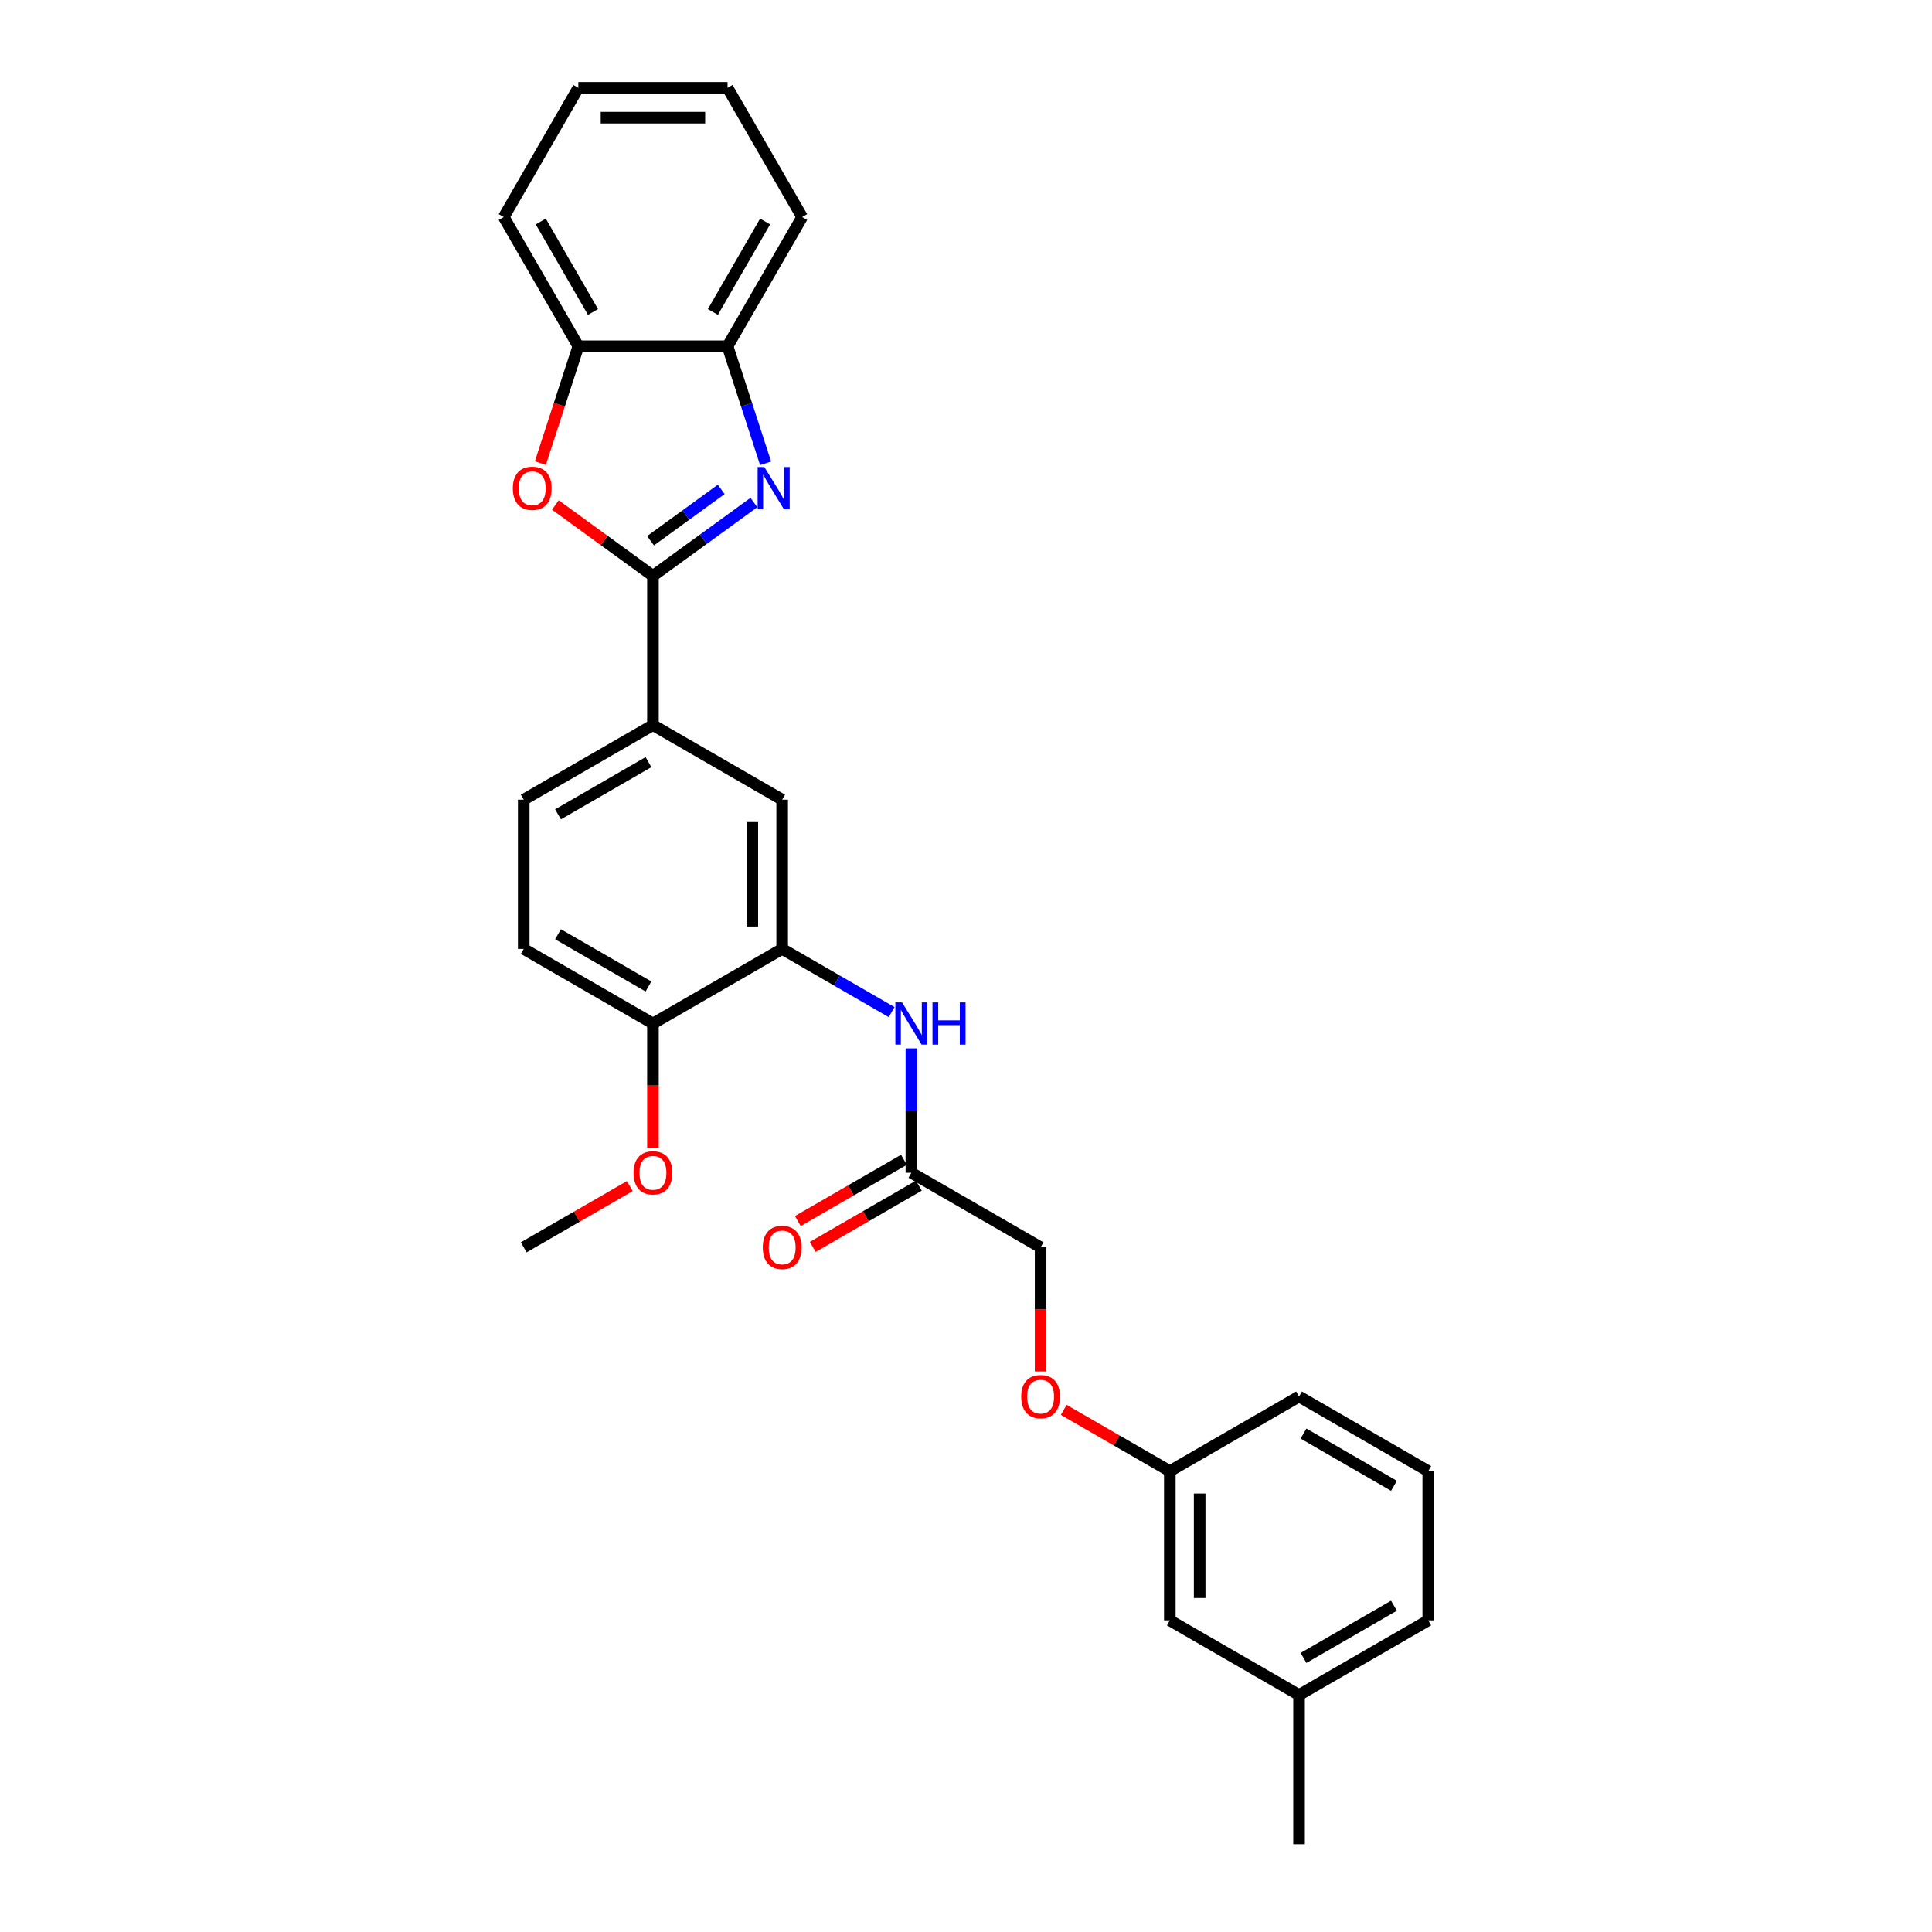 <?xml version='1.0' encoding='iso-8859-1'?>
<svg version='1.1' baseProfile='full'
              xmlns='http://www.w3.org/2000/svg'
                      xmlns:rdkit='http://www.rdkit.org/xml'
                      xmlns:xlink='http://www.w3.org/1999/xlink'
                  xml:space='preserve'
width='1000px' height='1000px' viewBox='0 0 1000 1000'>
<!-- END OF HEADER -->
<rect style='opacity:1.0;fill:#FFFFFF;stroke:none' width='1000' height='1000' x='0' y='0'> </rect>
<path class='bond-0' d='M 337.961,298.072 L 364.089,279.089' style='fill:none;fill-rule:evenodd;stroke:#000000;stroke-width:6px;stroke-linecap:butt;stroke-linejoin:miter;stroke-opacity:1' />
<path class='bond-0' d='M 364.089,279.089 L 390.218,260.106' style='fill:none;fill-rule:evenodd;stroke:#0000FF;stroke-width:6px;stroke-linecap:butt;stroke-linejoin:miter;stroke-opacity:1' />
<path class='bond-0' d='M 336.72,279.881 L 355.01,266.593' style='fill:none;fill-rule:evenodd;stroke:#000000;stroke-width:6px;stroke-linecap:butt;stroke-linejoin:miter;stroke-opacity:1' />
<path class='bond-0' d='M 355.01,266.593 L 373.3,253.304' style='fill:none;fill-rule:evenodd;stroke:#0000FF;stroke-width:6px;stroke-linecap:butt;stroke-linejoin:miter;stroke-opacity:1' />
<path class='bond-1' d='M 337.961,298.072 L 312.706,279.723' style='fill:none;fill-rule:evenodd;stroke:#000000;stroke-width:6px;stroke-linecap:butt;stroke-linejoin:miter;stroke-opacity:1' />
<path class='bond-1' d='M 312.706,279.723 L 287.45,261.374' style='fill:none;fill-rule:evenodd;stroke:#FF0000;stroke-width:6px;stroke-linecap:butt;stroke-linejoin:miter;stroke-opacity:1' />
<path class='bond-3' d='M 337.961,298.072 L 337.961,375.305' style='fill:none;fill-rule:evenodd;stroke:#000000;stroke-width:6px;stroke-linecap:butt;stroke-linejoin:miter;stroke-opacity:1' />
<path class='bond-4' d='M 396.263,239.81 L 386.42,209.517' style='fill:none;fill-rule:evenodd;stroke:#0000FF;stroke-width:6px;stroke-linecap:butt;stroke-linejoin:miter;stroke-opacity:1' />
<path class='bond-4' d='M 386.42,209.517 L 376.577,179.224' style='fill:none;fill-rule:evenodd;stroke:#000000;stroke-width:6px;stroke-linecap:butt;stroke-linejoin:miter;stroke-opacity:1' />
<path class='bond-6' d='M 279.7,239.686 L 289.522,209.455' style='fill:none;fill-rule:evenodd;stroke:#FF0000;stroke-width:6px;stroke-linecap:butt;stroke-linejoin:miter;stroke-opacity:1' />
<path class='bond-6' d='M 289.522,209.455 L 299.345,179.224' style='fill:none;fill-rule:evenodd;stroke:#000000;stroke-width:6px;stroke-linecap:butt;stroke-linejoin:miter;stroke-opacity:1' />
<path class='bond-2' d='M 404.846,491.153 L 404.846,413.921' style='fill:none;fill-rule:evenodd;stroke:#000000;stroke-width:6px;stroke-linecap:butt;stroke-linejoin:miter;stroke-opacity:1' />
<path class='bond-2' d='M 389.4,479.568 L 389.4,425.505' style='fill:none;fill-rule:evenodd;stroke:#000000;stroke-width:6px;stroke-linecap:butt;stroke-linejoin:miter;stroke-opacity:1' />
<path class='bond-5' d='M 404.846,491.153 L 433.176,507.509' style='fill:none;fill-rule:evenodd;stroke:#000000;stroke-width:6px;stroke-linecap:butt;stroke-linejoin:miter;stroke-opacity:1' />
<path class='bond-5' d='M 433.176,507.509 L 461.506,523.865' style='fill:none;fill-rule:evenodd;stroke:#0000FF;stroke-width:6px;stroke-linecap:butt;stroke-linejoin:miter;stroke-opacity:1' />
<path class='bond-29' d='M 404.846,491.153 L 337.961,529.769' style='fill:none;fill-rule:evenodd;stroke:#000000;stroke-width:6px;stroke-linecap:butt;stroke-linejoin:miter;stroke-opacity:1' />
<path class='bond-7' d='M 337.961,375.305 L 404.846,413.921' style='fill:none;fill-rule:evenodd;stroke:#000000;stroke-width:6px;stroke-linecap:butt;stroke-linejoin:miter;stroke-opacity:1' />
<path class='bond-10' d='M 337.961,375.305 L 271.076,413.921' style='fill:none;fill-rule:evenodd;stroke:#000000;stroke-width:6px;stroke-linecap:butt;stroke-linejoin:miter;stroke-opacity:1' />
<path class='bond-10' d='M 335.652,394.474 L 288.832,421.505' style='fill:none;fill-rule:evenodd;stroke:#000000;stroke-width:6px;stroke-linecap:butt;stroke-linejoin:miter;stroke-opacity:1' />
<path class='bond-19' d='M 376.577,179.224 L 415.193,112.34' style='fill:none;fill-rule:evenodd;stroke:#000000;stroke-width:6px;stroke-linecap:butt;stroke-linejoin:miter;stroke-opacity:1' />
<path class='bond-19' d='M 368.993,161.469 L 396.024,114.649' style='fill:none;fill-rule:evenodd;stroke:#000000;stroke-width:6px;stroke-linecap:butt;stroke-linejoin:miter;stroke-opacity:1' />
<path class='bond-28' d='M 376.577,179.224 L 299.345,179.224' style='fill:none;fill-rule:evenodd;stroke:#000000;stroke-width:6px;stroke-linecap:butt;stroke-linejoin:miter;stroke-opacity:1' />
<path class='bond-8' d='M 471.731,542.636 L 471.731,574.818' style='fill:none;fill-rule:evenodd;stroke:#0000FF;stroke-width:6px;stroke-linecap:butt;stroke-linejoin:miter;stroke-opacity:1' />
<path class='bond-8' d='M 471.731,574.818 L 471.731,607.001' style='fill:none;fill-rule:evenodd;stroke:#000000;stroke-width:6px;stroke-linecap:butt;stroke-linejoin:miter;stroke-opacity:1' />
<path class='bond-20' d='M 299.345,179.224 L 260.729,112.34' style='fill:none;fill-rule:evenodd;stroke:#000000;stroke-width:6px;stroke-linecap:butt;stroke-linejoin:miter;stroke-opacity:1' />
<path class='bond-20' d='M 306.93,161.469 L 279.898,114.649' style='fill:none;fill-rule:evenodd;stroke:#000000;stroke-width:6px;stroke-linecap:butt;stroke-linejoin:miter;stroke-opacity:1' />
<path class='bond-11' d='M 467.869,600.312 L 440.412,616.165' style='fill:none;fill-rule:evenodd;stroke:#000000;stroke-width:6px;stroke-linecap:butt;stroke-linejoin:miter;stroke-opacity:1' />
<path class='bond-11' d='M 440.412,616.165 L 412.955,632.017' style='fill:none;fill-rule:evenodd;stroke:#FF0000;stroke-width:6px;stroke-linecap:butt;stroke-linejoin:miter;stroke-opacity:1' />
<path class='bond-11' d='M 475.593,613.689 L 448.136,629.542' style='fill:none;fill-rule:evenodd;stroke:#000000;stroke-width:6px;stroke-linecap:butt;stroke-linejoin:miter;stroke-opacity:1' />
<path class='bond-11' d='M 448.136,629.542 L 420.679,645.394' style='fill:none;fill-rule:evenodd;stroke:#FF0000;stroke-width:6px;stroke-linecap:butt;stroke-linejoin:miter;stroke-opacity:1' />
<path class='bond-14' d='M 471.731,607.001 L 538.616,645.617' style='fill:none;fill-rule:evenodd;stroke:#000000;stroke-width:6px;stroke-linecap:butt;stroke-linejoin:miter;stroke-opacity:1' />
<path class='bond-9' d='M 337.961,529.769 L 271.076,491.153' style='fill:none;fill-rule:evenodd;stroke:#000000;stroke-width:6px;stroke-linecap:butt;stroke-linejoin:miter;stroke-opacity:1' />
<path class='bond-9' d='M 335.652,510.599 L 288.832,483.568' style='fill:none;fill-rule:evenodd;stroke:#000000;stroke-width:6px;stroke-linecap:butt;stroke-linejoin:miter;stroke-opacity:1' />
<path class='bond-17' d='M 337.961,529.769 L 337.961,561.89' style='fill:none;fill-rule:evenodd;stroke:#000000;stroke-width:6px;stroke-linecap:butt;stroke-linejoin:miter;stroke-opacity:1' />
<path class='bond-17' d='M 337.961,561.89 L 337.961,594.011' style='fill:none;fill-rule:evenodd;stroke:#FF0000;stroke-width:6px;stroke-linecap:butt;stroke-linejoin:miter;stroke-opacity:1' />
<path class='bond-12' d='M 271.076,413.921 L 271.076,491.153' style='fill:none;fill-rule:evenodd;stroke:#000000;stroke-width:6px;stroke-linecap:butt;stroke-linejoin:miter;stroke-opacity:1' />
<path class='bond-13' d='M 538.616,709.859 L 538.616,677.738' style='fill:none;fill-rule:evenodd;stroke:#FF0000;stroke-width:6px;stroke-linecap:butt;stroke-linejoin:miter;stroke-opacity:1' />
<path class='bond-13' d='M 538.616,677.738 L 538.616,645.617' style='fill:none;fill-rule:evenodd;stroke:#000000;stroke-width:6px;stroke-linecap:butt;stroke-linejoin:miter;stroke-opacity:1' />
<path class='bond-15' d='M 550.587,729.761 L 578.044,745.613' style='fill:none;fill-rule:evenodd;stroke:#FF0000;stroke-width:6px;stroke-linecap:butt;stroke-linejoin:miter;stroke-opacity:1' />
<path class='bond-15' d='M 578.044,745.613 L 605.501,761.465' style='fill:none;fill-rule:evenodd;stroke:#000000;stroke-width:6px;stroke-linecap:butt;stroke-linejoin:miter;stroke-opacity:1' />
<path class='bond-16' d='M 605.501,761.465 L 605.501,838.697' style='fill:none;fill-rule:evenodd;stroke:#000000;stroke-width:6px;stroke-linecap:butt;stroke-linejoin:miter;stroke-opacity:1' />
<path class='bond-16' d='M 620.947,773.05 L 620.947,827.112' style='fill:none;fill-rule:evenodd;stroke:#000000;stroke-width:6px;stroke-linecap:butt;stroke-linejoin:miter;stroke-opacity:1' />
<path class='bond-22' d='M 605.501,761.465 L 672.386,722.849' style='fill:none;fill-rule:evenodd;stroke:#000000;stroke-width:6px;stroke-linecap:butt;stroke-linejoin:miter;stroke-opacity:1' />
<path class='bond-18' d='M 605.501,838.697 L 672.386,877.313' style='fill:none;fill-rule:evenodd;stroke:#000000;stroke-width:6px;stroke-linecap:butt;stroke-linejoin:miter;stroke-opacity:1' />
<path class='bond-25' d='M 325.99,613.912 L 298.533,629.765' style='fill:none;fill-rule:evenodd;stroke:#FF0000;stroke-width:6px;stroke-linecap:butt;stroke-linejoin:miter;stroke-opacity:1' />
<path class='bond-25' d='M 298.533,629.765 L 271.076,645.617' style='fill:none;fill-rule:evenodd;stroke:#000000;stroke-width:6px;stroke-linecap:butt;stroke-linejoin:miter;stroke-opacity:1' />
<path class='bond-24' d='M 672.386,877.313 L 672.386,954.545' style='fill:none;fill-rule:evenodd;stroke:#000000;stroke-width:6px;stroke-linecap:butt;stroke-linejoin:miter;stroke-opacity:1' />
<path class='bond-31' d='M 672.386,877.313 L 739.271,838.697' style='fill:none;fill-rule:evenodd;stroke:#000000;stroke-width:6px;stroke-linecap:butt;stroke-linejoin:miter;stroke-opacity:1' />
<path class='bond-31' d='M 674.696,858.144 L 721.515,831.113' style='fill:none;fill-rule:evenodd;stroke:#000000;stroke-width:6px;stroke-linecap:butt;stroke-linejoin:miter;stroke-opacity:1' />
<path class='bond-26' d='M 415.193,112.34 L 376.577,45.455' style='fill:none;fill-rule:evenodd;stroke:#000000;stroke-width:6px;stroke-linecap:butt;stroke-linejoin:miter;stroke-opacity:1' />
<path class='bond-27' d='M 260.729,112.34 L 299.345,45.455' style='fill:none;fill-rule:evenodd;stroke:#000000;stroke-width:6px;stroke-linecap:butt;stroke-linejoin:miter;stroke-opacity:1' />
<path class='bond-21' d='M 739.271,761.465 L 672.386,722.849' style='fill:none;fill-rule:evenodd;stroke:#000000;stroke-width:6px;stroke-linecap:butt;stroke-linejoin:miter;stroke-opacity:1' />
<path class='bond-21' d='M 721.515,769.05 L 674.696,742.019' style='fill:none;fill-rule:evenodd;stroke:#000000;stroke-width:6px;stroke-linecap:butt;stroke-linejoin:miter;stroke-opacity:1' />
<path class='bond-23' d='M 739.271,761.465 L 739.271,838.697' style='fill:none;fill-rule:evenodd;stroke:#000000;stroke-width:6px;stroke-linecap:butt;stroke-linejoin:miter;stroke-opacity:1' />
<path class='bond-30' d='M 376.577,45.455 L 299.345,45.455' style='fill:none;fill-rule:evenodd;stroke:#000000;stroke-width:6px;stroke-linecap:butt;stroke-linejoin:miter;stroke-opacity:1' />
<path class='bond-30' d='M 364.992,60.901 L 310.93,60.901' style='fill:none;fill-rule:evenodd;stroke:#000000;stroke-width:6px;stroke-linecap:butt;stroke-linejoin:miter;stroke-opacity:1' />
<path  class='atom-1' d='M 395.609 241.741
L 402.776 253.325
Q 403.486 254.468, 404.629 256.538
Q 405.772 258.608, 405.834 258.732
L 405.834 241.741
L 408.738 241.741
L 408.738 263.613
L 405.741 263.613
L 398.049 250.947
Q 397.153 249.464, 396.195 247.765
Q 395.269 246.066, 394.991 245.54
L 394.991 263.613
L 392.149 263.613
L 392.149 241.741
L 395.609 241.741
' fill='#0000FF'/>
<path  class='atom-2' d='M 265.439 252.738
Q 265.439 247.487, 268.034 244.552
Q 270.629 241.617, 275.479 241.617
Q 280.329 241.617, 282.924 244.552
Q 285.519 247.487, 285.519 252.738
Q 285.519 258.052, 282.893 261.079
Q 280.267 264.076, 275.479 264.076
Q 270.66 264.076, 268.034 261.079
Q 265.439 258.083, 265.439 252.738
M 275.479 261.605
Q 278.815 261.605, 280.607 259.38
Q 282.43 257.125, 282.43 252.738
Q 282.43 248.444, 280.607 246.282
Q 278.815 244.088, 275.479 244.088
Q 272.143 244.088, 270.32 246.251
Q 268.528 248.413, 268.528 252.738
Q 268.528 257.156, 270.32 259.38
Q 272.143 261.605, 275.479 261.605
' fill='#FF0000'/>
<path  class='atom-6' d='M 466.896 518.833
L 474.063 530.418
Q 474.774 531.561, 475.917 533.63
Q 477.06 535.7, 477.122 535.824
L 477.122 518.833
L 480.026 518.833
L 480.026 540.705
L 477.029 540.705
L 469.337 528.039
Q 468.441 526.556, 467.483 524.857
Q 466.557 523.158, 466.278 522.633
L 466.278 540.705
L 463.436 540.705
L 463.436 518.833
L 466.896 518.833
' fill='#0000FF'/>
<path  class='atom-6' d='M 482.652 518.833
L 485.617 518.833
L 485.617 528.132
L 496.801 528.132
L 496.801 518.833
L 499.766 518.833
L 499.766 540.705
L 496.801 540.705
L 496.801 530.603
L 485.617 530.603
L 485.617 540.705
L 482.652 540.705
L 482.652 518.833
' fill='#0000FF'/>
<path  class='atom-12' d='M 394.806 645.679
Q 394.806 640.427, 397.401 637.492
Q 399.996 634.557, 404.846 634.557
Q 409.696 634.557, 412.291 637.492
Q 414.886 640.427, 414.886 645.679
Q 414.886 650.992, 412.26 654.02
Q 409.635 657.016, 404.846 657.016
Q 400.027 657.016, 397.401 654.02
Q 394.806 651.023, 394.806 645.679
M 404.846 654.545
Q 408.183 654.545, 409.974 652.321
Q 411.797 650.066, 411.797 645.679
Q 411.797 641.385, 409.974 639.222
Q 408.183 637.029, 404.846 637.029
Q 401.51 637.029, 399.687 639.191
Q 397.895 641.354, 397.895 645.679
Q 397.895 650.096, 399.687 652.321
Q 401.51 654.545, 404.846 654.545
' fill='#FF0000'/>
<path  class='atom-14' d='M 528.576 722.911
Q 528.576 717.659, 531.171 714.724
Q 533.766 711.789, 538.616 711.789
Q 543.466 711.789, 546.061 714.724
Q 548.656 717.659, 548.656 722.911
Q 548.656 728.224, 546.03 731.252
Q 543.404 734.249, 538.616 734.249
Q 533.797 734.249, 531.171 731.252
Q 528.576 728.255, 528.576 722.911
M 538.616 731.777
Q 541.952 731.777, 543.744 729.553
Q 545.567 727.298, 545.567 722.911
Q 545.567 718.617, 543.744 716.454
Q 541.952 714.261, 538.616 714.261
Q 535.28 714.261, 533.457 716.423
Q 531.665 718.586, 531.665 722.911
Q 531.665 727.329, 533.457 729.553
Q 535.28 731.777, 538.616 731.777
' fill='#FF0000'/>
<path  class='atom-18' d='M 327.921 607.063
Q 327.921 601.811, 330.516 598.876
Q 333.111 595.941, 337.961 595.941
Q 342.811 595.941, 345.406 598.876
Q 348.001 601.811, 348.001 607.063
Q 348.001 612.376, 345.375 615.404
Q 342.75 618.4, 337.961 618.4
Q 333.142 618.4, 330.516 615.404
Q 327.921 612.407, 327.921 607.063
M 337.961 615.929
Q 341.298 615.929, 343.089 613.705
Q 344.912 611.45, 344.912 607.063
Q 344.912 602.769, 343.089 600.606
Q 341.298 598.413, 337.961 598.413
Q 334.625 598.413, 332.802 600.575
Q 331.01 602.738, 331.01 607.063
Q 331.01 611.48, 332.802 613.705
Q 334.625 615.929, 337.961 615.929
' fill='#FF0000'/>
</svg>
